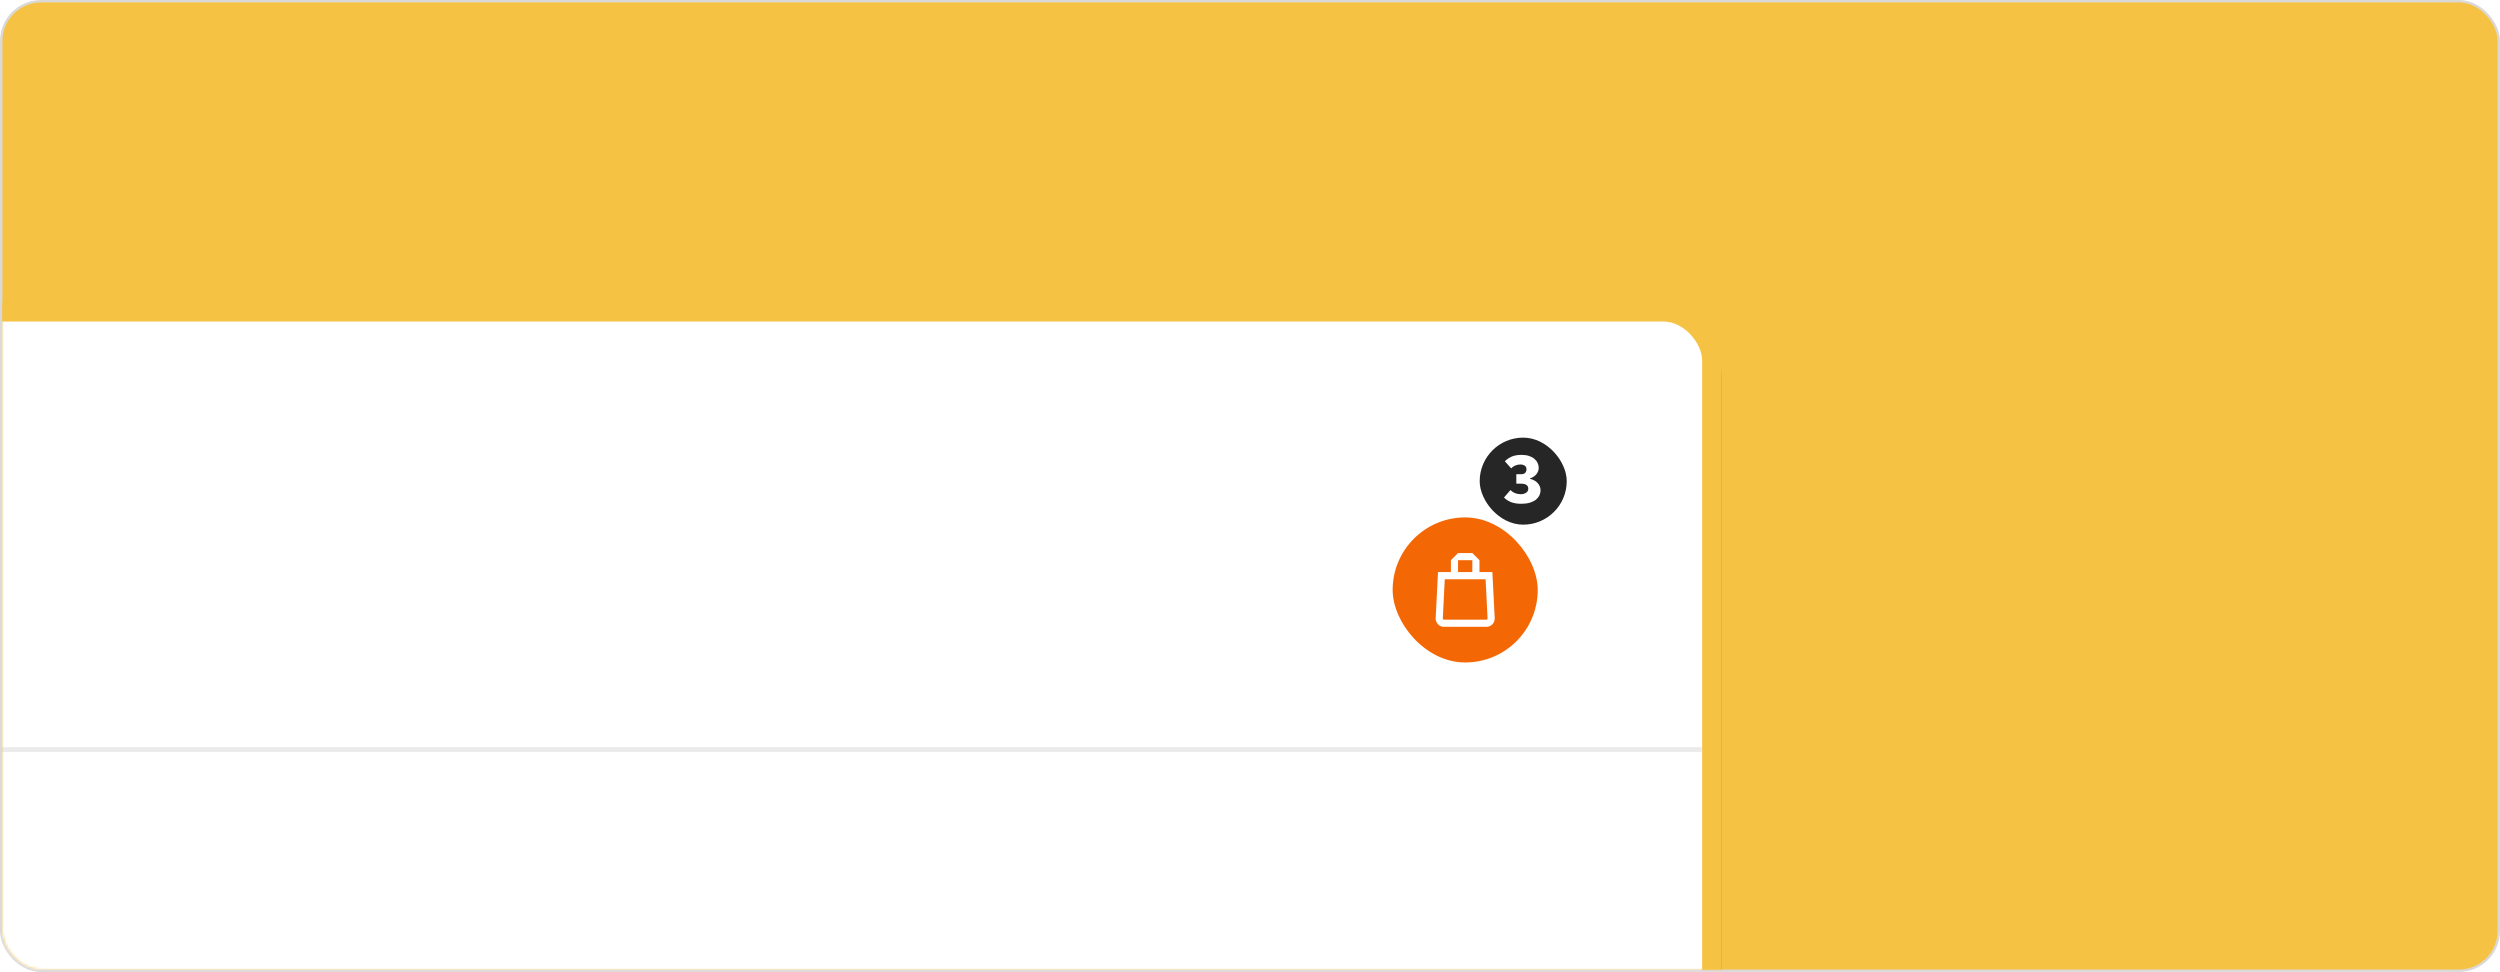 <svg width="1034" height="402" viewBox="0 0 1034 402" fill="none" xmlns="http://www.w3.org/2000/svg">
<rect x="0.5" y="0.5" width="1033" height="401" rx="16.5" fill="#F6C243" stroke="#DBD9D7"/>
<mask id="mask0_820_137802" style="mask-type:alpha" maskUnits="userSpaceOnUse" x="1" y="1" width="1032" height="400">
<rect x="1" y="1" width="1032" height="400" rx="16" fill="#00DCFF"/>
</mask>
<g mask="url(#mask0_820_137802)">
<g filter="url(#filter0_f_820_137802)">
<rect x="-41" y="131" width="753" height="322" rx="24" fill="#BF8B09"/>
</g>
<rect x="-37" y="129" width="745" height="320" rx="20" fill="white" stroke="#F6C243" stroke-width="8"/>
<g filter="url(#filter1_ddd_820_137802)">
<rect x="576" y="193" width="60" height="60" rx="30" fill="#F36805"/>
<g clip-path="url(#clip0_820_137802)">
<path d="M617.243 215.617H611.907V210.695L608.954 207.742H603.048L600.095 210.695V215.617H594.759L593.795 234.635C593.768 235.103 593.837 235.571 593.998 236.011C594.16 236.451 594.41 236.854 594.732 237.193C595.055 237.533 595.445 237.802 595.876 237.985C596.307 238.169 596.771 238.261 597.24 238.258H614.762C615.23 238.261 615.695 238.169 616.126 237.985C616.557 237.802 616.947 237.533 617.27 237.193C617.592 236.854 617.842 236.451 618.004 236.011C618.165 235.571 618.234 235.103 618.207 234.635L617.243 215.617ZM603.048 210.695H608.954V215.617H603.048V210.695ZM615.116 235.147C615.071 235.196 615.016 235.235 614.955 235.262C614.894 235.289 614.829 235.304 614.762 235.305H597.24C597.111 235.3 596.989 235.246 596.897 235.155C596.806 235.064 596.753 234.941 596.748 234.813L597.555 218.59H614.447L615.254 234.813C615.252 234.938 615.203 235.057 615.116 235.147V235.147Z" fill="white"/>
</g>
</g>
<rect x="612" y="181" width="36" height="36" rx="18" fill="#262626"/>
<path d="M629.188 208.36C627.548 208.36 626.158 208.14 625.018 207.7C623.898 207.26 622.908 206.62 622.048 205.78L624.718 202.69C625.218 203.21 625.838 203.63 626.578 203.95C627.338 204.25 628.118 204.4 628.918 204.4C629.838 204.4 630.598 204.2 631.198 203.8C631.798 203.4 632.098 202.84 632.098 202.12C632.098 201.42 631.838 200.9 631.318 200.56C630.798 200.22 630.088 200.05 629.188 200.05H627.148V196.12H629.248C629.948 196.12 630.468 195.94 630.808 195.58C631.168 195.2 631.348 194.72 631.348 194.14C631.348 193.38 631.088 192.85 630.568 192.55C630.068 192.25 629.498 192.1 628.858 192.1C628.098 192.1 627.368 192.25 626.668 192.55C625.988 192.85 625.438 193.24 625.018 193.72L622.408 190.78C623.248 189.94 624.208 189.29 625.288 188.83C626.368 188.37 627.728 188.14 629.368 188.14C630.488 188.14 631.478 188.28 632.338 188.56C633.218 188.84 633.958 189.23 634.558 189.73C635.158 190.21 635.618 190.78 635.938 191.44C636.258 192.08 636.418 192.76 636.418 193.48C636.418 194.42 636.108 195.29 635.488 196.09C634.888 196.87 633.998 197.46 632.818 197.86V198.04C633.438 198.18 634.018 198.4 634.558 198.7C635.098 198.98 635.558 199.33 635.938 199.75C636.318 200.17 636.618 200.63 636.838 201.13C637.058 201.63 637.168 202.16 637.168 202.72C637.168 203.5 636.998 204.24 636.658 204.94C636.318 205.62 635.818 206.22 635.158 206.74C634.498 207.24 633.668 207.64 632.668 207.94C631.668 208.22 630.508 208.36 629.188 208.36Z" fill="white"/>
<rect width="730.838" height="2" transform="translate(-27 309)" fill="black" fill-opacity="0.08"/>
</g>
<defs>
<filter id="filter0_f_820_137802" x="-141" y="31" width="953" height="522" filterUnits="userSpaceOnUse" color-interpolation-filters="sRGB">
<feFlood flood-opacity="0" result="BackgroundImageFix"/>
<feBlend mode="normal" in="SourceGraphic" in2="BackgroundImageFix" result="shape"/>
<feGaussianBlur stdDeviation="50" result="effect1_foregroundBlur_820_137802"/>
</filter>
<filter id="filter1_ddd_820_137802" x="561" y="187" width="90" height="93" filterUnits="userSpaceOnUse" color-interpolation-filters="sRGB">
<feFlood flood-opacity="0" result="BackgroundImageFix"/>
<feColorMatrix in="SourceAlpha" type="matrix" values="0 0 0 0 0 0 0 0 0 0 0 0 0 0 0 0 0 0 127 0" result="hardAlpha"/>
<feOffset dy="6"/>
<feGaussianBlur stdDeviation="4.5"/>
<feColorMatrix type="matrix" values="0 0 0 0 0 0 0 0 0 0 0 0 0 0 0 0 0 0 0.04 0"/>
<feBlend mode="normal" in2="BackgroundImageFix" result="effect1_dropShadow_820_137802"/>
<feColorMatrix in="SourceAlpha" type="matrix" values="0 0 0 0 0 0 0 0 0 0 0 0 0 0 0 0 0 0 127 0" result="hardAlpha"/>
<feMorphology radius="3" operator="erode" in="SourceAlpha" result="effect2_dropShadow_820_137802"/>
<feOffset dy="12"/>
<feGaussianBlur stdDeviation="9"/>
<feColorMatrix type="matrix" values="0 0 0 0 0 0 0 0 0 0 0 0 0 0 0 0 0 0 0.06 0"/>
<feBlend mode="normal" in2="effect1_dropShadow_820_137802" result="effect2_dropShadow_820_137802"/>
<feColorMatrix in="SourceAlpha" type="matrix" values="0 0 0 0 0 0 0 0 0 0 0 0 0 0 0 0 0 0 127 0" result="hardAlpha"/>
<feOffset dy="3"/>
<feGaussianBlur stdDeviation="4.5"/>
<feColorMatrix type="matrix" values="0 0 0 0 0 0 0 0 0 0 0 0 0 0 0 0 0 0 0.04 0"/>
<feBlend mode="normal" in2="effect2_dropShadow_820_137802" result="effect3_dropShadow_820_137802"/>
<feBlend mode="normal" in="SourceGraphic" in2="effect3_dropShadow_820_137802" result="shape"/>
</filter>
<clipPath id="clip0_820_137802">
<rect width="31.5" height="31.5" fill="white" transform="translate(590.25 207.25)"/>
</clipPath>
</defs>
</svg>
